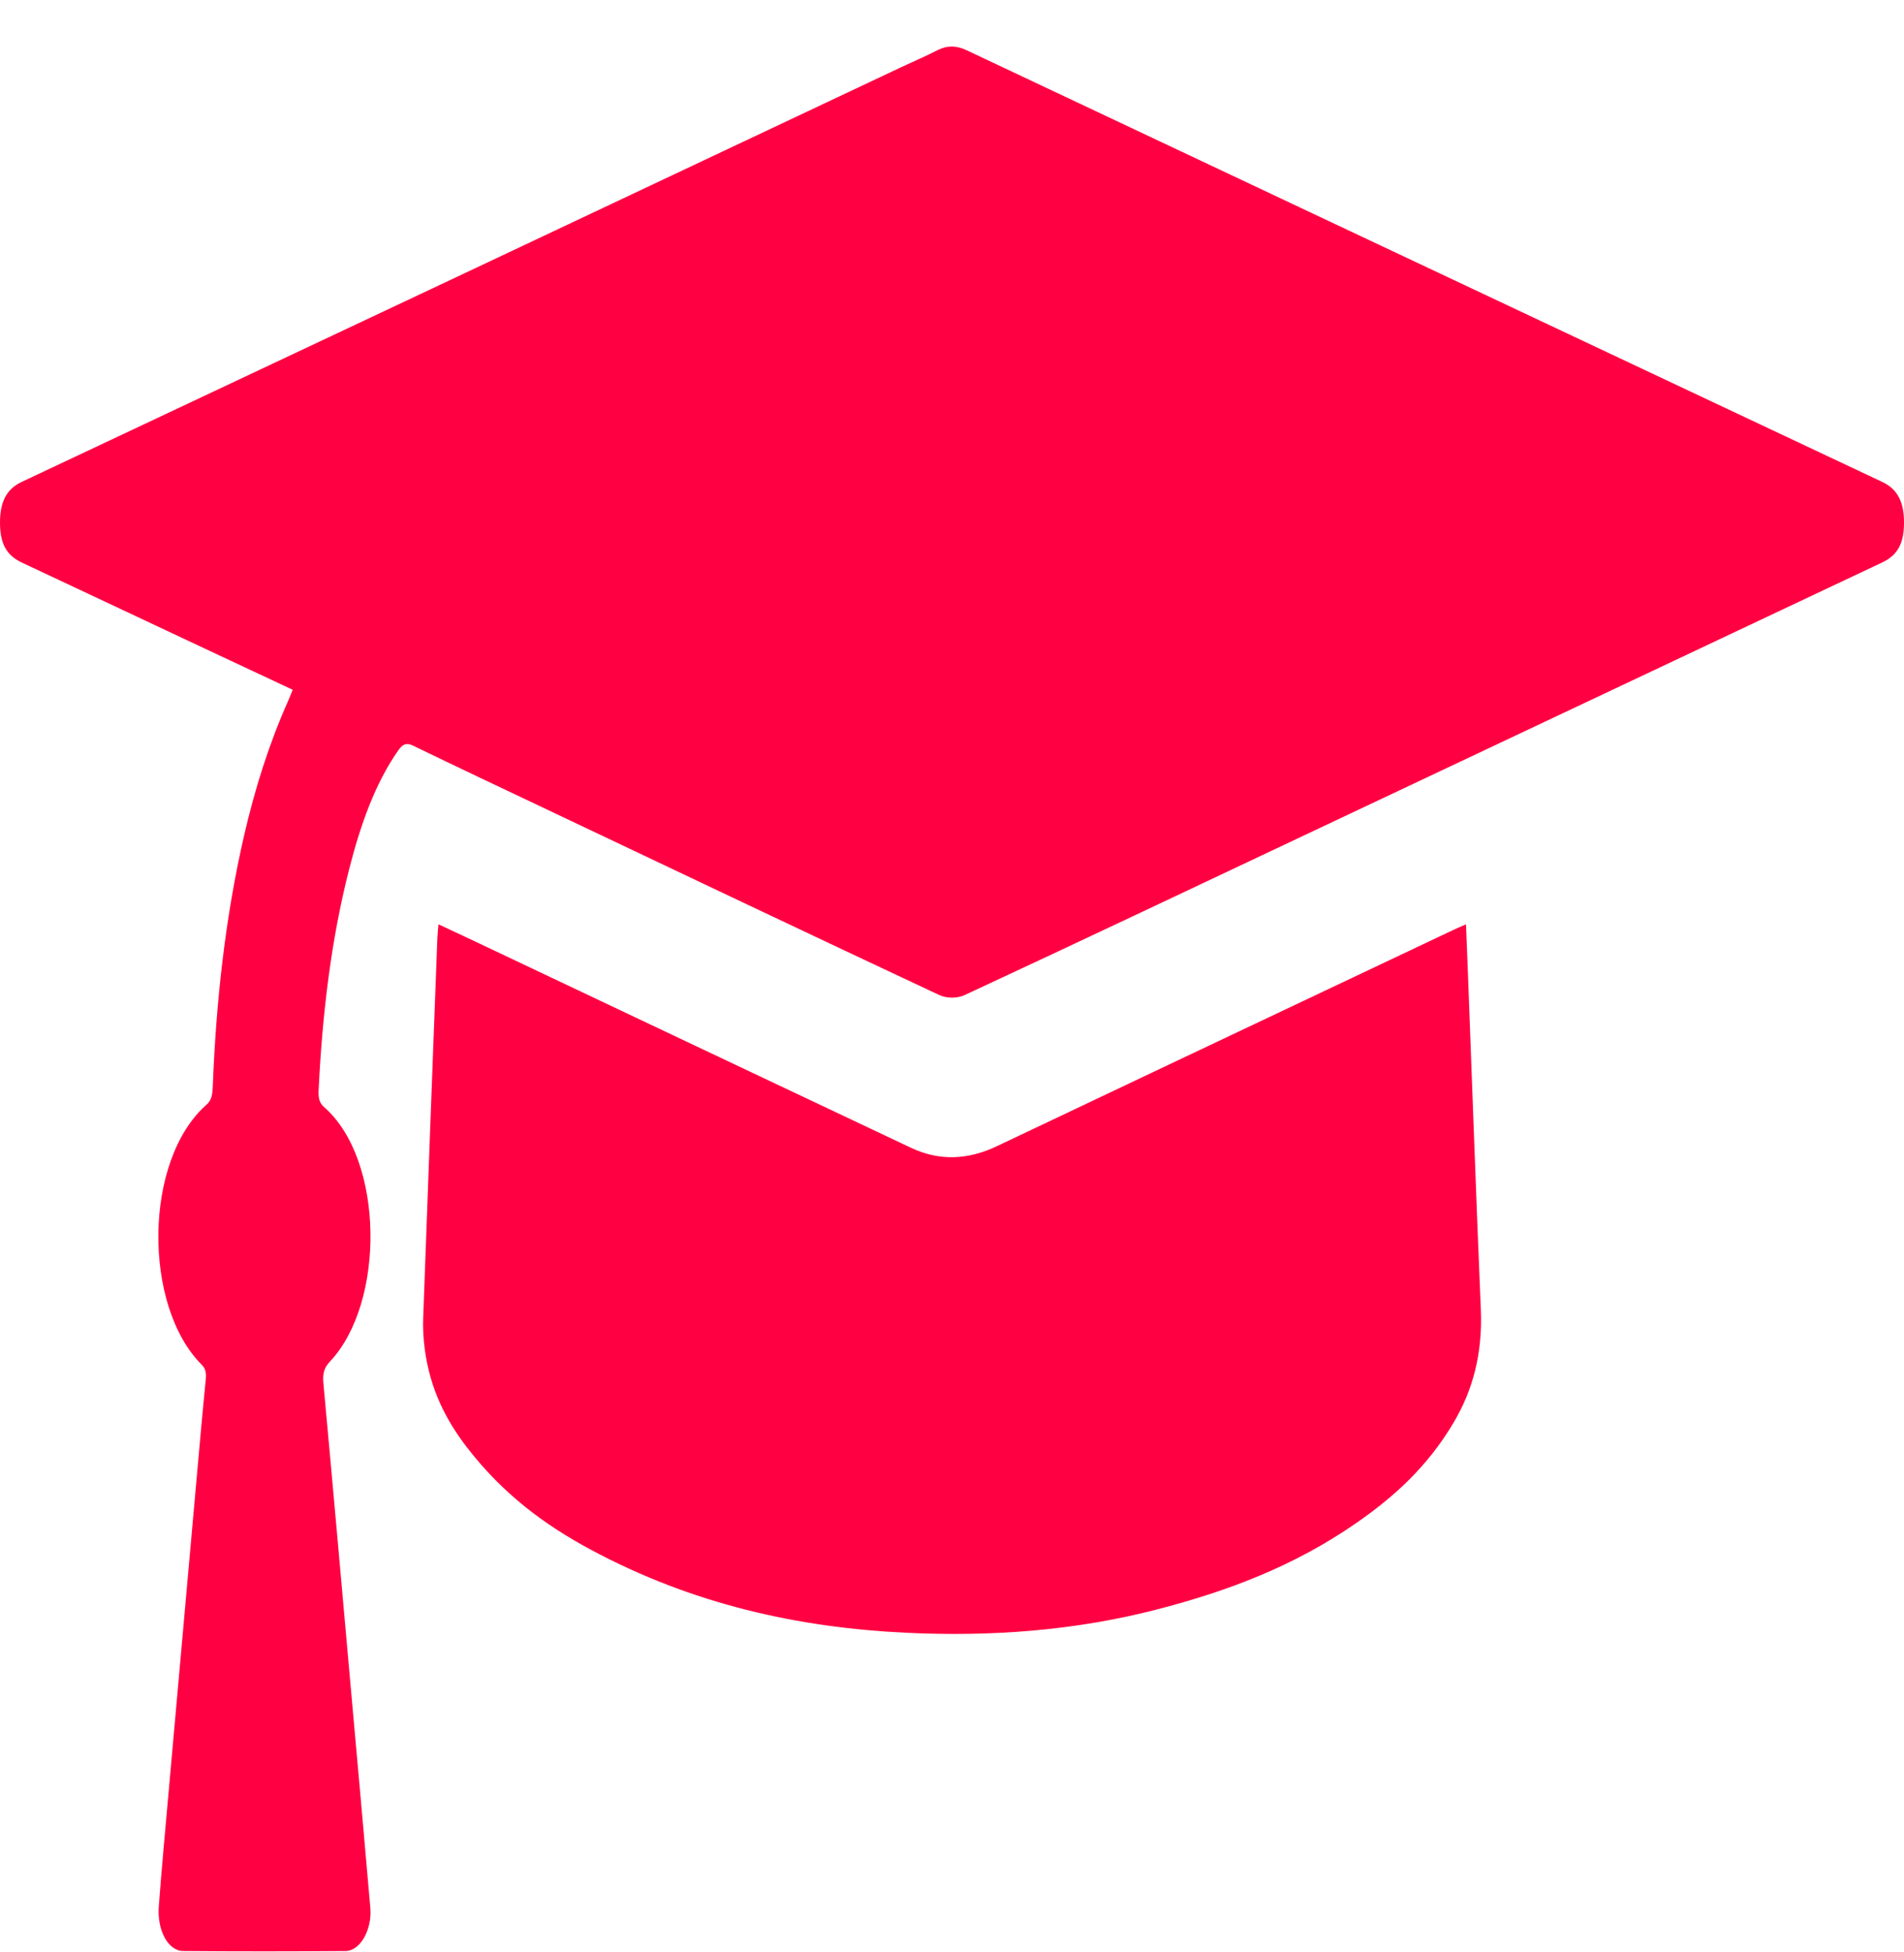 <svg width="40" height="41" viewBox="0 0 40 41" fill="none" xmlns="http://www.w3.org/2000/svg">
<g clip-path="url(#clip0_108_355)">
<path d="M6.149 14.485C5.519 14.19 4.909 13.905 4.3 13.619C3.018 13.017 1.736 12.415 0.455 11.812C0.135 11.661 0.001 11.415 -4.42573e-06 10.98C-0.001 10.536 0.137 10.27 0.458 10.119C3.502 8.685 6.547 7.253 9.591 5.818C12.705 4.35 15.819 2.88 18.933 1.411C19.188 1.291 19.445 1.182 19.697 1.053C19.902 0.949 20.098 0.956 20.305 1.054C24.984 3.262 29.664 5.467 34.343 7.671C36.077 8.488 37.81 9.304 39.544 10.121C39.862 10.271 40.002 10.537 40 10.983C39.998 11.416 39.863 11.66 39.543 11.811C35.601 13.672 31.659 15.532 27.717 17.392C25.236 18.563 22.756 19.739 20.271 20.894C20.102 20.972 19.888 20.969 19.718 20.889C16.97 19.602 14.225 18.296 11.479 16.994C10.542 16.55 9.604 16.107 8.668 15.654C8.545 15.595 8.462 15.622 8.368 15.756C7.879 16.453 7.573 17.322 7.336 18.249C6.953 19.747 6.77 21.309 6.693 22.904C6.686 23.064 6.712 23.164 6.809 23.249C8.075 24.354 8.098 27.357 6.931 28.593C6.817 28.714 6.774 28.831 6.794 29.05C6.995 31.224 7.187 33.399 7.381 35.574C7.515 37.071 7.651 38.568 7.78 40.066C7.819 40.521 7.569 40.968 7.262 40.971C6.124 40.98 4.985 40.981 3.847 40.971C3.531 40.968 3.298 40.536 3.336 40.036C3.395 39.251 3.468 38.467 3.538 37.683C3.734 35.482 3.931 33.28 4.128 31.079C4.191 30.375 4.253 29.67 4.323 28.968C4.337 28.825 4.318 28.74 4.236 28.658C3 27.419 3.013 24.362 4.342 23.195C4.446 23.103 4.464 22.98 4.47 22.821C4.539 21.021 4.735 19.254 5.128 17.546C5.357 16.551 5.658 15.606 6.049 14.729C6.078 14.664 6.104 14.595 6.149 14.485L6.149 14.485Z" fill="#FF0042"/>
<path d="M30.798 19.411C30.813 19.806 30.829 20.166 30.842 20.527C30.93 22.852 31.012 25.177 31.11 27.501C31.149 28.422 30.941 29.192 30.544 29.864C29.978 30.823 29.257 31.453 28.494 31.983C27.178 32.896 25.784 33.412 24.362 33.784C22.597 34.247 20.818 34.373 19.032 34.288C16.771 34.18 14.55 33.691 12.411 32.543C11.469 32.038 10.574 31.388 9.81 30.395C9.381 29.837 9.036 29.189 8.923 28.327C8.894 28.111 8.882 27.884 8.891 27.665C8.987 25.011 9.088 22.358 9.188 19.705C9.192 19.619 9.201 19.534 9.211 19.411C9.475 19.534 9.722 19.648 9.968 19.765C13.026 21.212 16.082 22.662 19.141 24.105C19.741 24.388 20.344 24.355 20.943 24.07C23.096 23.047 25.249 22.029 27.402 21.01C28.447 20.515 29.493 20.02 30.538 19.526C30.616 19.489 30.694 19.457 30.798 19.411Z" fill="#FF0042"/>
</g>
<defs>
<clipPath id="clip0_108_355">
<rect width="40" height="40" fill="white" transform="translate(0 0.978)"/>
</clipPath>
</defs>
</svg>
